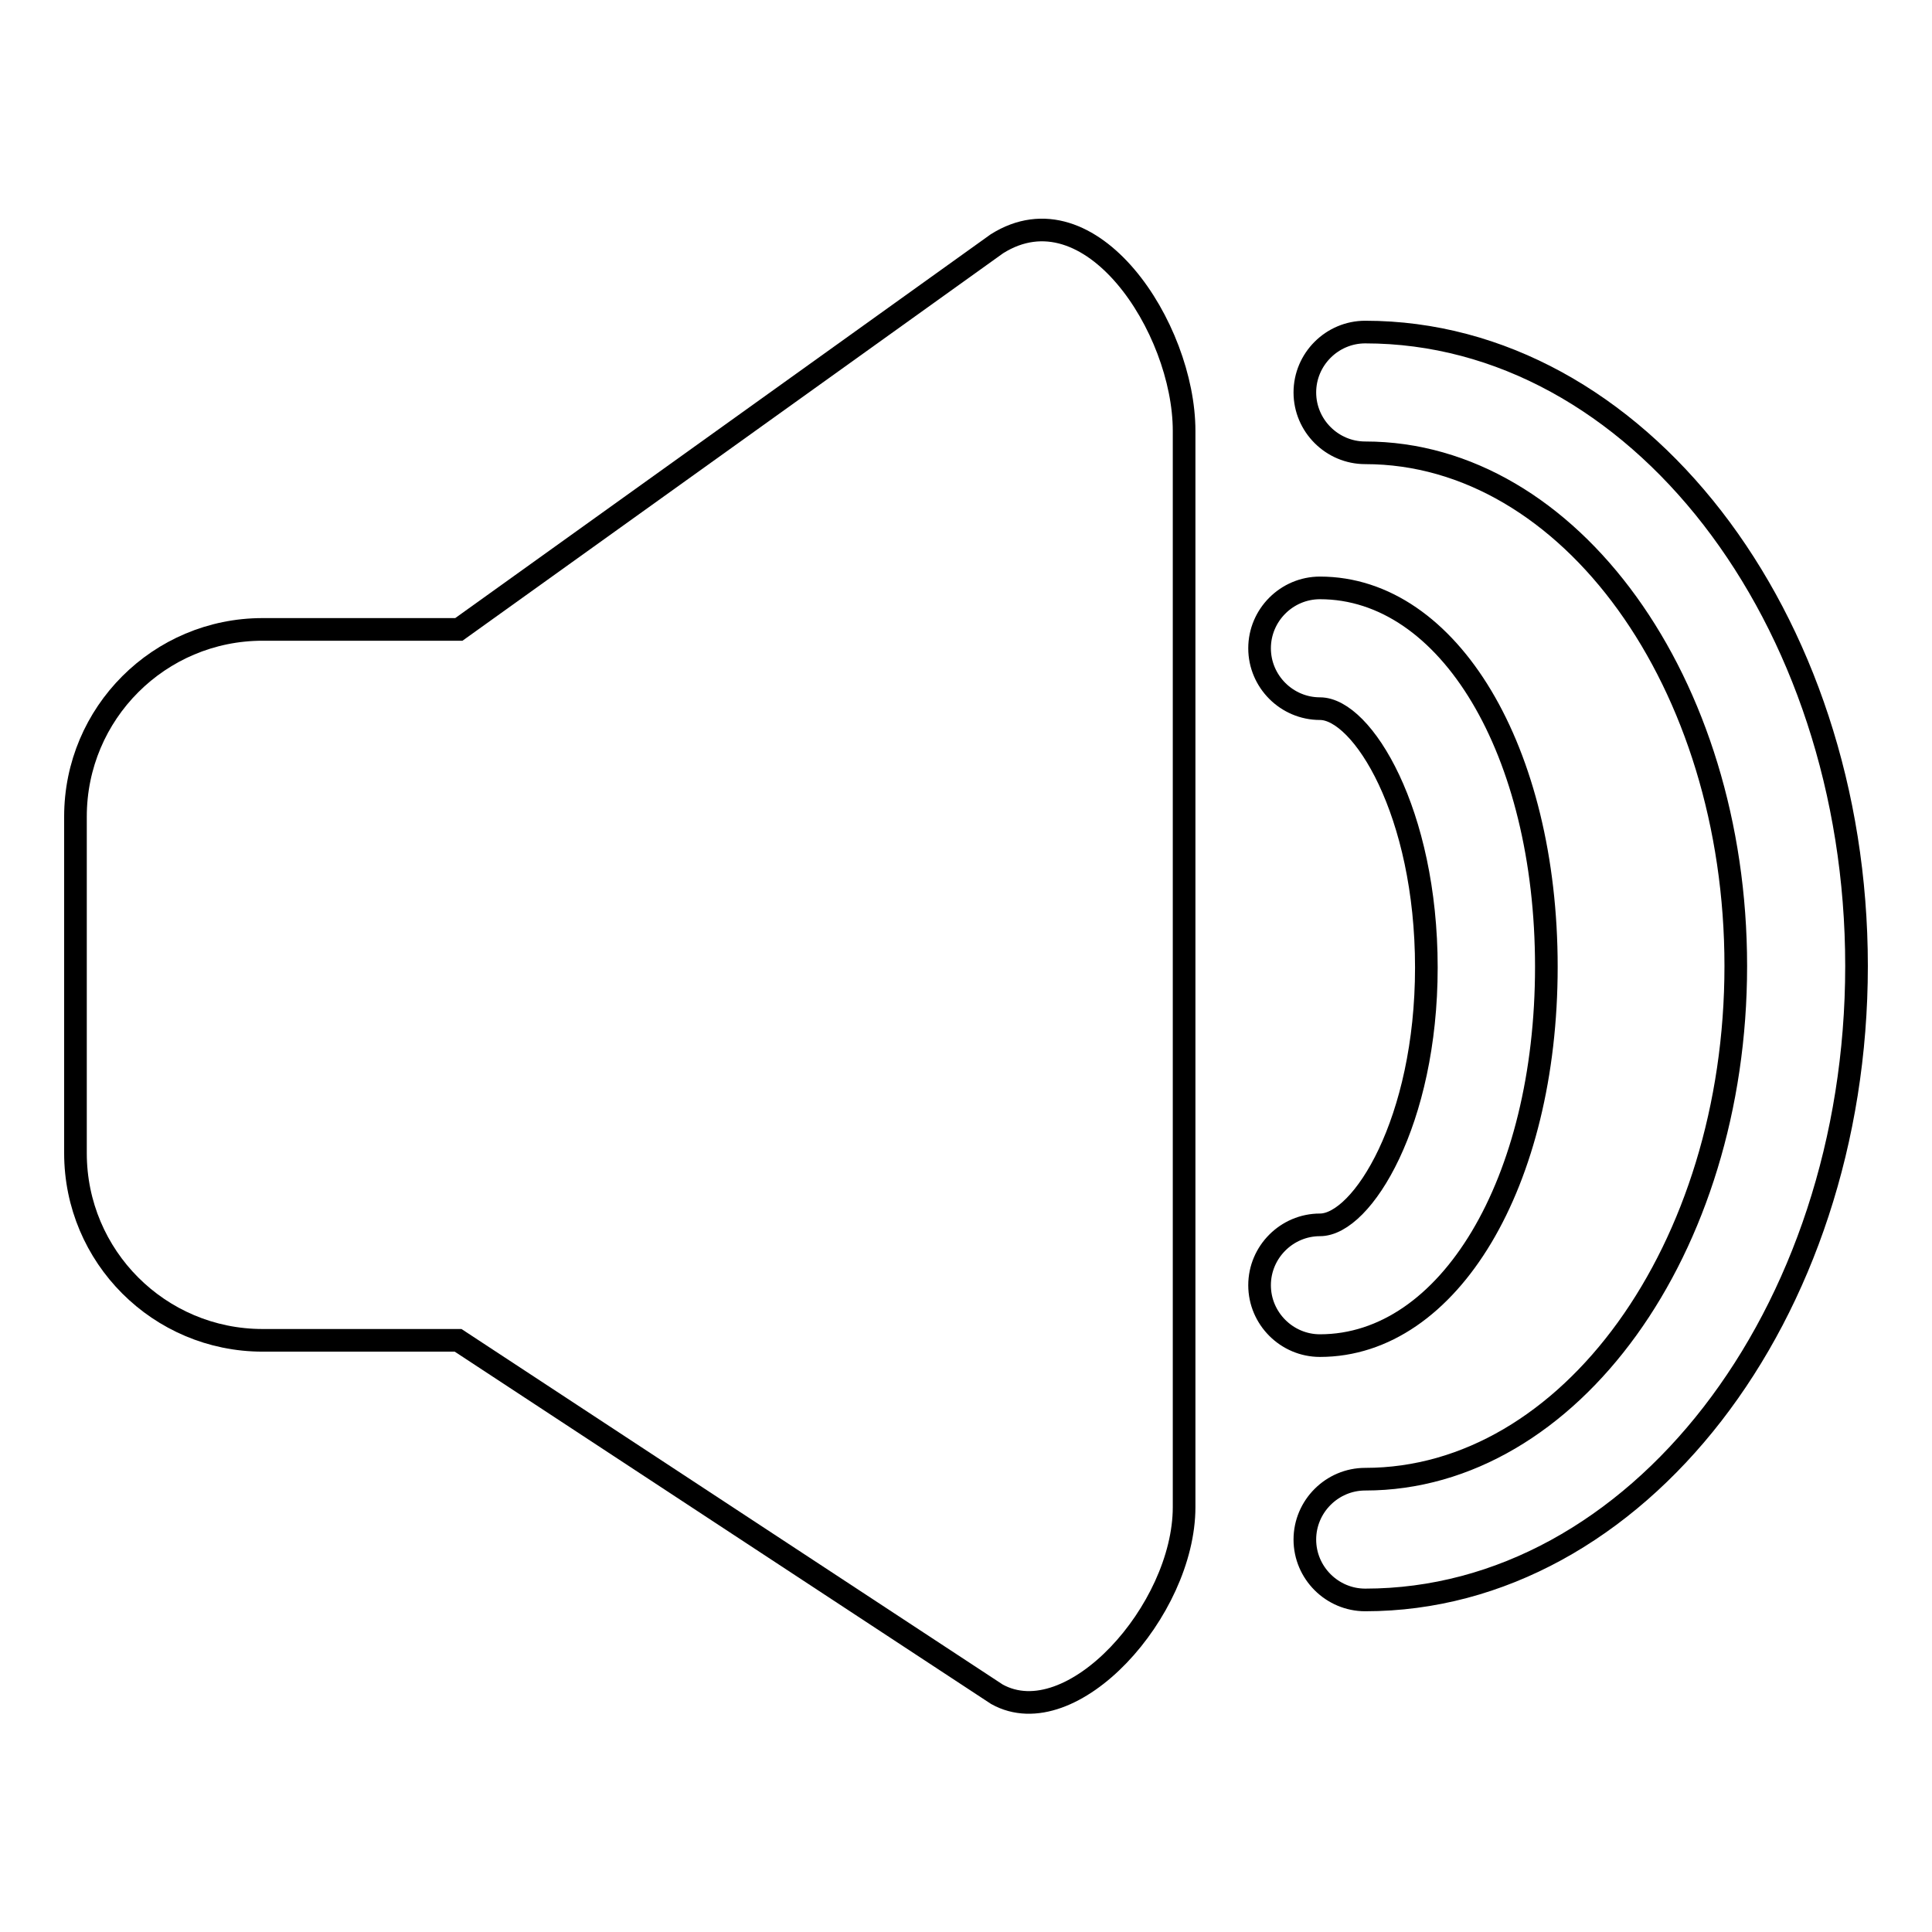 <?xml version="1.0" encoding="utf-8"?>
<!-- Svg Vector Icons : http://www.onlinewebfonts.com/icon -->
<!DOCTYPE svg PUBLIC "-//W3C//DTD SVG 1.1//EN" "http://www.w3.org/Graphics/SVG/1.1/DTD/svg11.dtd">
<svg version="1.1" xmlns="http://www.w3.org/2000/svg" xmlns:xlink="http://www.w3.org/1999/xlink" x="0px" y="0px" viewBox="0 0 256 256" enable-background="new 0 0 256 256" xml:space="preserve">
<g><g><g><path stroke-width="3" fill-opacity="0" stroke="#000000"  d="M34.8,177.6h25.9l71.4,46.9c9.9,5.5,24.8-11.1,24.8-24.8V57.1c0-13.7-12.4-32.6-24.8-24.8L60.8,83.4H34.8C21.1,83.4,10,94.5,10,108.2v44.6C10,166.5,21.1,177.6,34.8,177.6z"/><path stroke-width="3" fill-opacity="0" stroke="#000000"  d="M180.9,60C208,60,230,90.5,230,128c0,37.5-22,68-49.1,68c-4.4,0-8,3.6-8,8s3.6,8,8,8c35.9,0,65.1-37.7,65.1-84s-29.2-84-65.1-84c-4.4,0-8,3.6-8,8C172.9,56.4,176.5,60,180.9,60z"/><path stroke-width="3" fill-opacity="0" stroke="#000000"  d="M174.9,162.3c-4.4,0-8,3.6-8,8c0,4.4,3.6,8,8,8c17.1,0,30-21.6,30-50.2c0-28.6-12.9-50.2-30-50.2c-4.4,0-8,3.6-8,8c0,4.4,3.6,8,8,8c5.6,0,14.1,13.7,14.1,34.3C189,148.6,180.5,162.3,174.9,162.3z"/></g><g></g><g></g><g></g><g></g><g></g><g></g><g></g><g></g><g></g><g></g><g></g><g></g><g></g><g></g><g></g></g></g>
</svg>
